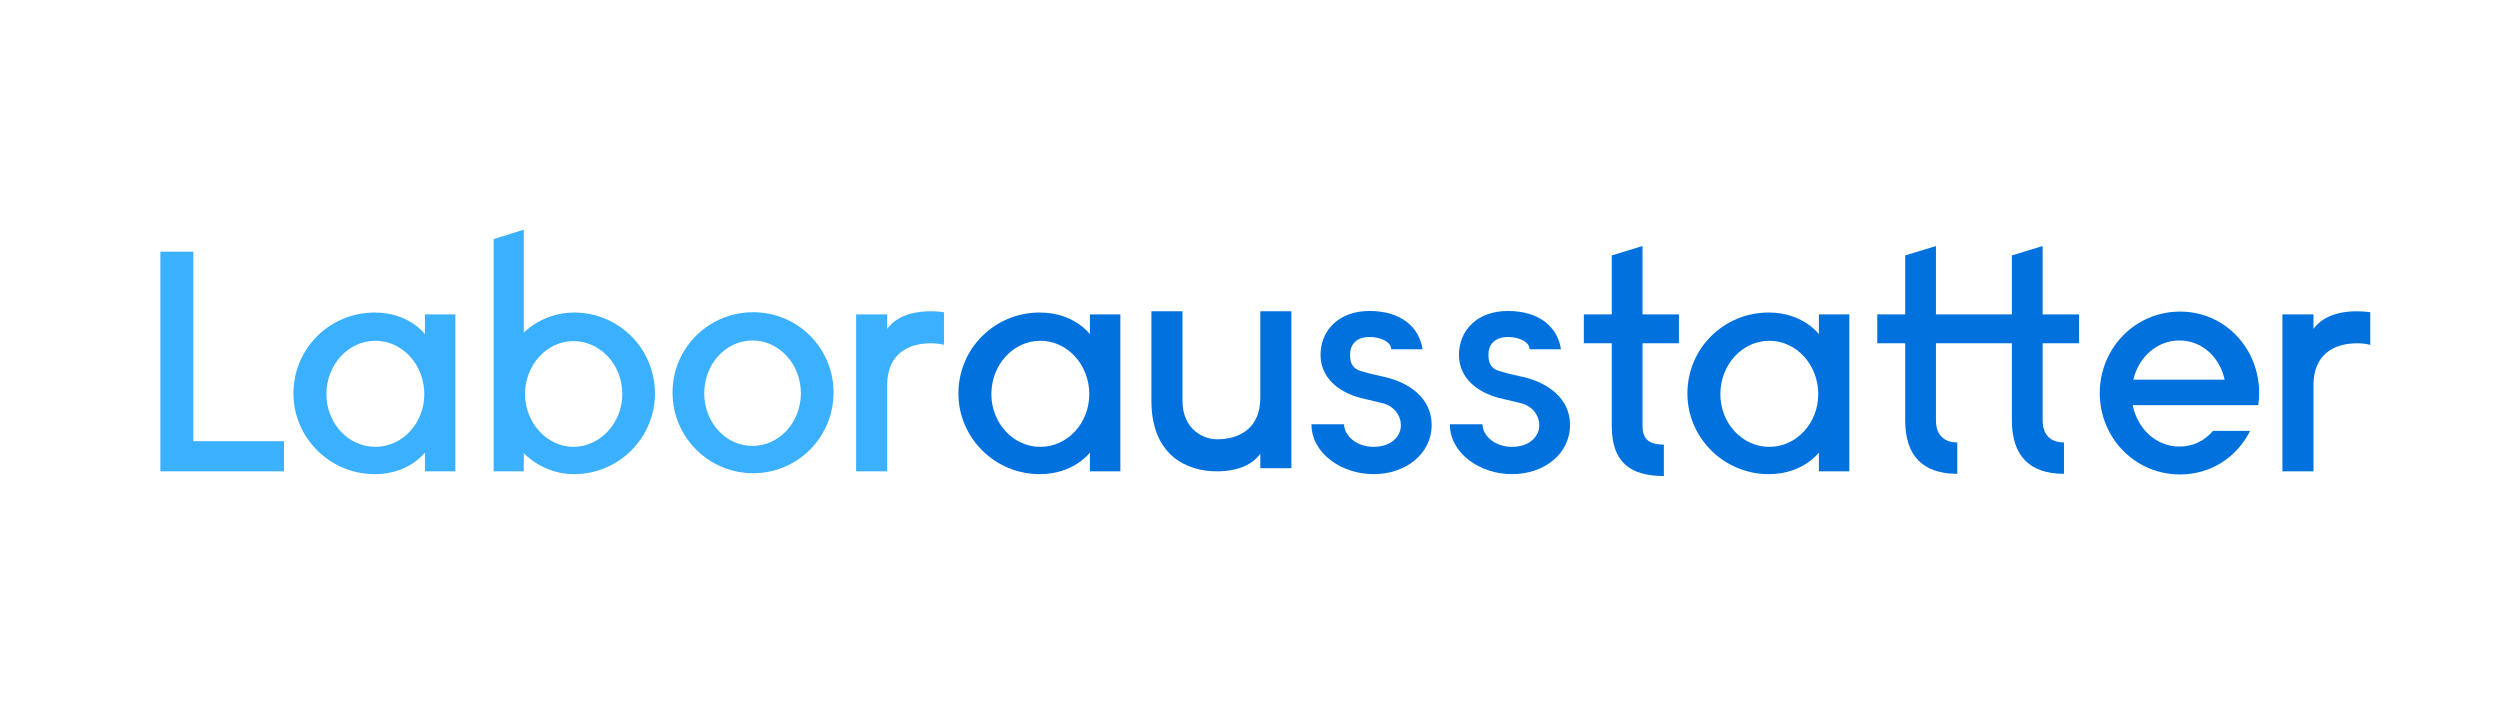 <?xml version="1.0" encoding="UTF-8" standalone="no"?><!DOCTYPE svg PUBLIC "-//W3C//DTD SVG 1.1//EN" "http://www.w3.org/Graphics/SVG/1.1/DTD/svg11.dtd"><svg width="100%" height="100%" viewBox="0 0 11513 3250" version="1.1" xmlns="http://www.w3.org/2000/svg" xmlns:xlink="http://www.w3.org/1999/xlink" xml:space="preserve" xmlns:serif="http://www.serif.com/" style="fill-rule:evenodd;clip-rule:evenodd;stroke-linejoin:round;stroke-miterlimit:2;"><g><path d="M890.354,2031.82l0,-872.888l-151.746,0l0,1011.62l569.4,0l0,-138.737l-417.654,-0Z" style="fill:#3ab0ff;fill-rule:nonzero;"/><path d="M1956.9,2170.55l-0,-86.708c-0,-0 -72.258,99.717 -231.229,99.717c-206.663,-0.001 -374.3,-167.642 -374.3,-371.413c-0,-208.104 167.637,-372.854 374.3,-372.854c158.971,-0 231.229,99.716 231.229,99.716l-0,-91.045l140.183,-0l0,722.587l-140.183,0Zm-228.338,-112.725c125.73,0 225.446,-109.833 225.446,-242.787c0,-134.405 -99.716,-245.679 -225.446,-245.679c-125.733,-0 -225.45,111.274 -225.45,245.679c0,132.954 99.717,242.787 225.45,242.787Z" style="fill:#3ab0ff;fill-rule:nonzero;"/><path d="M2412.12,1057.77l0,474.021c0,-0 86.713,-92.492 231.229,-92.492c206.663,-0 372.859,166.196 372.859,372.854c-0,203.771 -166.196,371.413 -372.859,371.413c-144.516,-0 -231.229,-96.83 -231.229,-96.83l0,83.821l-138.737,0l-0,-1069.43l138.737,-43.354Zm228.338,1000.06c124.287,0 225.45,-111.275 225.45,-242.787c-0,-135.846 -101.163,-244.238 -225.45,-244.238c-121.392,0 -222.555,108.392 -222.555,244.238c0,131.512 101.163,242.787 222.555,242.787Z" style="fill:#3ab0ff;fill-rule:nonzero;"/><path d="M3468.55,2179.22c-205.212,0 -371.408,-166.196 -371.408,-371.408c-0,-205.217 166.196,-369.967 371.408,-369.967c205.217,0 369.967,164.75 369.967,369.967c-0,205.212 -164.75,371.408 -369.967,371.408Zm-2.887,-125.729c122.837,-0 222.558,-108.388 222.558,-242.792c-0,-132.954 -99.721,-242.787 -222.558,-242.787c-124.288,-0 -222.559,109.833 -222.559,242.787c0,134.404 98.271,242.792 222.559,242.792Z" style="fill:#3ab0ff;fill-rule:nonzero;"/><path d="M4286.5,1433.51c-99.717,-0 -164.75,31.795 -200.879,80.933l-0,-66.479l-143.071,-0l0,722.587l143.071,0l-0,-397.425c-0,-143.071 96.829,-192.208 200.879,-192.208c17.346,-0 39.021,1.446 60.7,7.229l0,-150.3c-20.233,-2.892 -40.467,-4.338 -60.7,-4.338Z" style="fill:#3ab0ff;fill-rule:nonzero;"/><path d="M5019.25,2170.55l0,-86.708c0,-0 -72.258,99.717 -231.229,99.717c-206.663,-0.001 -374.3,-167.642 -374.3,-371.413c-0,-208.104 167.637,-372.854 374.3,-372.854c158.971,-0 231.229,99.716 231.229,99.716l0,-91.045l140.183,-0l0,722.587l-140.183,0Zm-228.338,-112.725c125.73,0 225.446,-109.833 225.446,-242.787c0,-134.405 -99.716,-245.679 -225.446,-245.679c-125.733,-0 -225.45,111.274 -225.45,245.679c0,132.954 99.717,242.787 225.45,242.787Z" style="fill:#0071dd;fill-rule:nonzero;"/><path d="M5947.04,1433.51l-143.071,-0l-0,397.425c-0,143.075 -96.829,192.208 -200.884,192.208c-57.804,-0 -157.525,-43.354 -157.525,-177.754l0,-411.88l-143.07,0l-0,411.88c-0,255.796 167.641,325.162 300.595,325.162c99.721,0 164.75,-31.791 200.884,-80.929l-0,66.479l143.071,0l-0,-722.591Z" style="fill:#0071dd;fill-rule:nonzero;"/><path d="M6361.79,1732.67c-40.467,-8.671 -69.371,-15.896 -96.83,-24.571c-40.462,-13.004 -47.687,-41.909 -47.687,-75.146c-0,-44.8 27.458,-80.933 89.6,-80.933c50.579,-0 99.717,21.679 99.717,56.362l144.516,0c-14.45,-99.717 -96.825,-176.312 -244.233,-176.312c-140.183,-0 -225.45,88.158 -225.45,202.325c0,99.72 75.15,169.087 183.537,197.991l96.83,23.121c60.695,13.008 89.6,60.7 89.6,102.608c-0,50.584 -43.355,99.717 -125.73,99.717c-80.929,0 -135.845,-53.471 -135.845,-104.05l-150.3,0c-0,132.954 137.291,229.783 286.145,229.783c148.855,0 267.359,-93.937 267.359,-226.895c-0,-121.392 -101.163,-197.988 -231.229,-224Z" style="fill:#0071dd;fill-rule:nonzero;"/><path d="M6999.12,1732.67c-40.467,-8.671 -69.371,-15.896 -96.829,-24.571c-40.463,-13.004 -47.692,-41.909 -47.692,-75.146c0,-44.8 27.458,-80.933 89.604,-80.933c50.579,-0 99.717,21.679 99.717,56.362l144.517,0c-14.45,-99.717 -96.825,-176.312 -244.234,-176.312c-140.183,-0 -225.45,88.158 -225.45,202.325c0,99.72 75.15,169.087 183.538,197.991l96.829,23.121c60.696,13.008 89.6,60.7 89.6,102.608c0,50.584 -43.354,99.717 -125.729,99.717c-80.933,0 -135.85,-53.471 -135.85,-104.05l-150.296,0c0,132.954 137.292,229.783 286.146,229.783c148.85,0 267.354,-93.937 267.354,-226.895c0,-121.392 -101.162,-197.988 -231.225,-224Z" style="fill:#0071dd;fill-rule:nonzero;"/><path d="M7564.17,1580.92l167.641,-0l0,-132.954l-167.641,-0l-0,-315.05l-141.625,43.354l-0,271.696l-128.621,-0l-0,132.954l128.621,-0l-0,381.529c-0,163.304 82.375,229.783 239.896,229.783l-0,-144.516c-59.25,-0 -98.271,-18.788 -98.271,-85.267l-0,-381.529Z" style="fill:#0071dd;fill-rule:nonzero;"/><path d="M8376.38,2170.55l0,-86.708c0,-0 -72.258,99.717 -231.229,99.717c-206.663,-0.001 -374.3,-167.642 -374.3,-371.413c-0,-208.104 167.637,-372.854 374.3,-372.854c158.971,-0 231.229,99.716 231.229,99.716l0,-91.045l140.183,-0l0,722.587l-140.183,0Zm-228.337,-112.725c125.729,0 225.445,-109.833 225.445,-242.787c0,-134.405 -99.716,-245.679 -225.445,-245.679c-125.734,-0 -225.45,111.274 -225.45,245.679c-0.001,132.954 99.716,242.787 225.449,242.787Z" style="fill:#0071dd;fill-rule:nonzero;"/><path d="M9406.79,1580.92l167.641,-0l0,-132.954l-167.641,-0l-0,-315.05l-141.629,43.354l-0,271.696l-349.734,-0l0,-315.05l-141.625,43.354l0,271.696l-128.621,-0l0,132.954l128.621,-0l0,355.516c0,163.305 82.375,245.68 239.9,245.68l0,-144.517c-60.7,0 -98.275,-34.688 -98.275,-101.162l0,-355.517l349.734,-0l-0,355.517c-0,163.304 82.375,245.679 239.9,245.679l-0,-144.517c-60.696,0 -98.271,-34.688 -98.271,-101.162l-0,-355.517Z" style="fill:#0071dd;fill-rule:nonzero;"/><path d="M10191.5,1984.12l170.529,0c-59.254,119.95 -179.204,200.883 -322.275,200.883c-208.104,0 -369.967,-169.087 -369.967,-374.304c0,-206.658 161.863,-375.746 369.967,-375.746c206.662,0 364.183,169.088 364.183,375.746c0,18.788 -1.441,37.575 -4.333,54.917l-578.071,-0c21.675,109.833 108.388,190.767 215.329,190.767c62.146,-0 115.617,-26.017 154.638,-72.263Zm-367.079,-235.562l420.549,-0c-23.125,-104.055 -104.054,-180.646 -208.108,-180.646c-104.05,-0 -187.871,76.591 -212.442,180.646Z" style="fill:#0071dd;fill-rule:nonzero;"/><path d="M10854.9,1433.51c-99.717,-0 -164.75,31.795 -200.879,80.933l-0,-66.479l-143.071,-0l0,722.587l143.071,0l-0,-397.425c-0,-143.071 96.829,-192.208 200.879,-192.208c17.346,-0 39.021,1.446 60.7,7.229l0,-150.3c-20.233,-2.892 -40.467,-4.338 -60.7,-4.338Z" style="fill:#0071dd;fill-rule:nonzero;"/></g></svg>